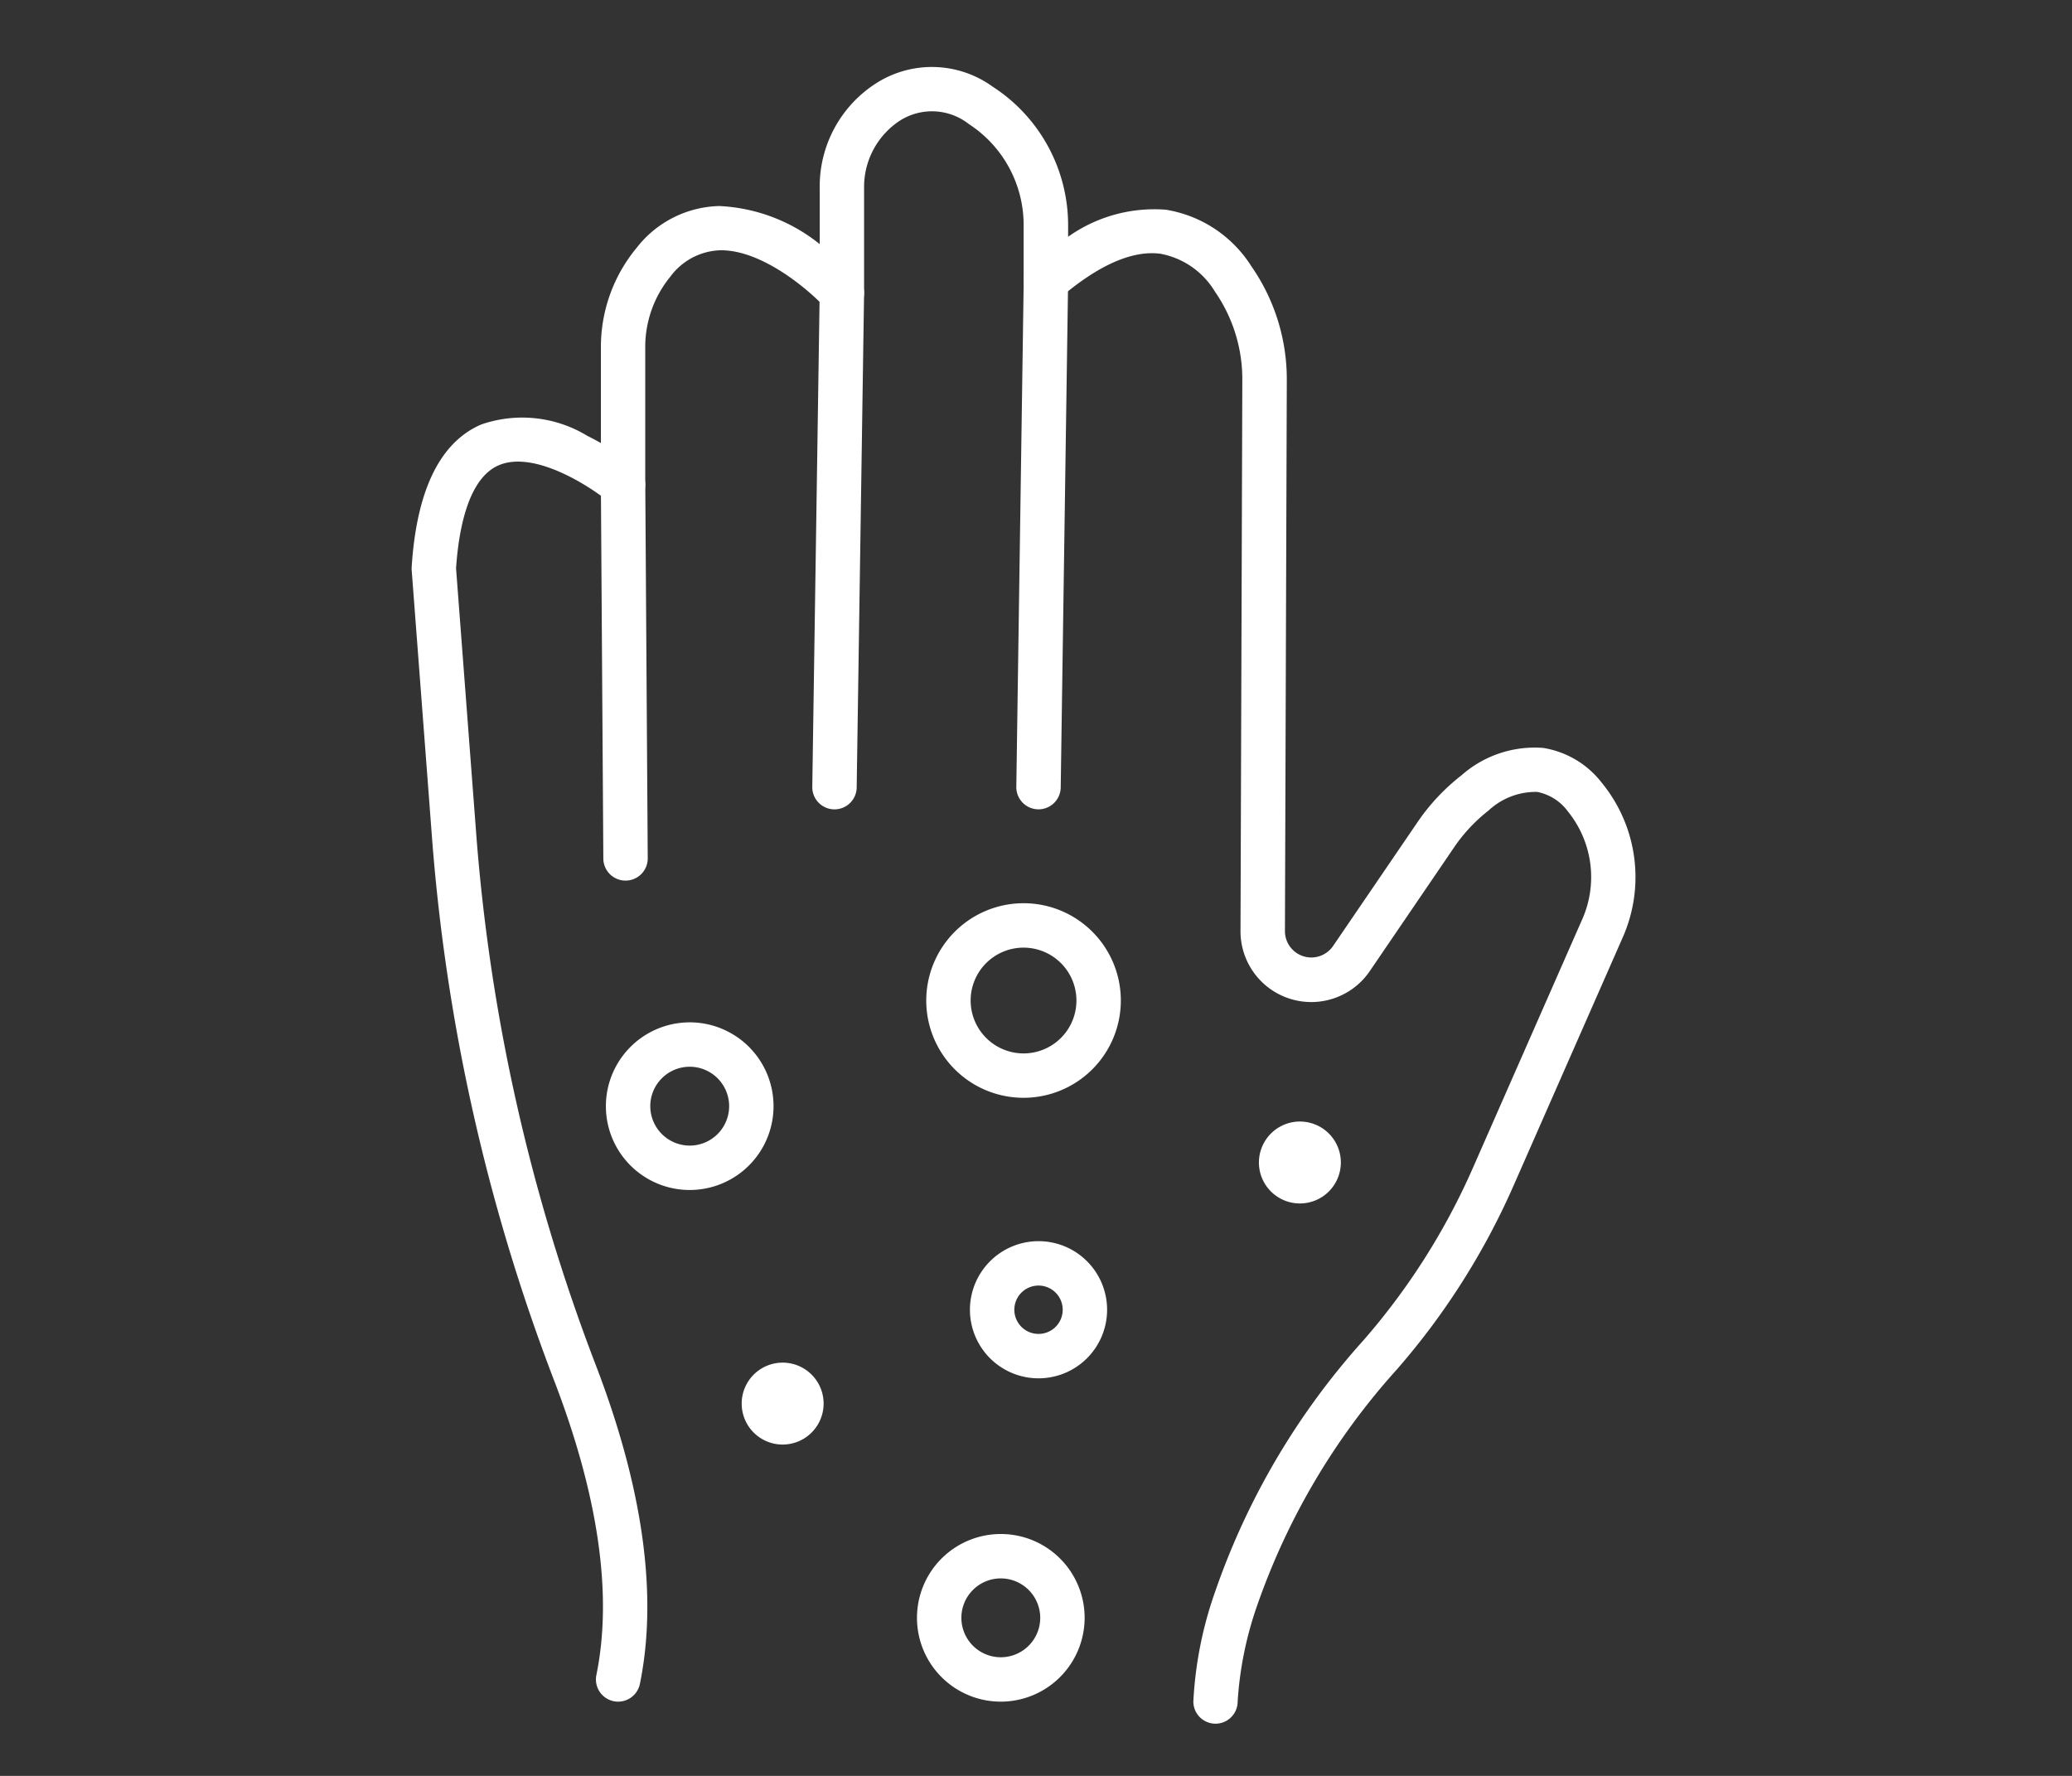 <svg xmlns="http://www.w3.org/2000/svg" xmlns:xlink="http://www.w3.org/1999/xlink" width="70" height="60" viewBox="0 0 70 60">
  <rect x="0" y="0" width="70" height="60" fill="#333333" stroke="none"/>
  <defs>
    <clipPath id="clip-path">
      <rect id="Rectangle_1174" data-name="Rectangle 1174" width="70" height="60" transform="translate(805 1961)" fill="#fff" stroke="#707070" stroke-width="1"/>
    </clipPath>
    <clipPath id="clip-path-2">
      <rect id="Rectangle_495" data-name="Rectangle 495" width="45.158" height="59.786" fill="none" stroke="#fff" stroke-width="1.5"/>
    </clipPath>
  </defs>
  <g id="ikona_linomag_4" transform="translate(-805 -1961)" clip-path="url(#clip-path)">
    <g id="Group_1039" data-name="Group 1039" transform="translate(817 1961.357)">
      <g id="Group_1038" data-name="Group 1038" clip-path="url(#clip-path-2)">
        <path id="Path_817" data-name="Path 817" d="M32.409,61.225h0a.749.749,0,0,1-.748-.749,13.082,13.082,0,0,1,.732-3.7,24.764,24.764,0,0,1,5.011-8.5,22.826,22.826,0,0,0,3.7-5.827l3.685-8.379a3.523,3.523,0,0,0-.475-3.667,1.689,1.689,0,0,0-1.035-.659,2.34,2.34,0,0,0-1.647.63,5.51,5.51,0,0,0-1.185,1.276L37.62,35.8a2.391,2.391,0,0,1-4.366-1.355l.061-18.569a5.2,5.2,0,0,0-.924-3.034,2.73,2.73,0,0,0-1.849-1.282c-.946-.119-2.082.381-3.378,1.486a.75.75,0,0,1-1.237-.571V10.619A4.063,4.063,0,0,0,24.08,7.182a2.018,2.018,0,0,0-2.361-.1,2.68,2.68,0,0,0-1.182,2.25V12.89a.75.75,0,0,1-1.305.5c-.5-.55-2.123-1.973-3.565-1.946A2.181,2.181,0,0,0,14,12.325a3.748,3.748,0,0,0-.856,2.425v4.618a.75.75,0,0,1-1.229.577c-.628-.519-2.524-1.755-3.723-1.236-1.021.441-1.347,2.124-1.44,3.479l.666,8.768a63.542,63.542,0,0,0,4.031,18.091c1.618,4.19,2.127,7.835,1.514,10.833a.75.75,0,0,1-1.47-.3c.555-2.712.069-6.073-1.444-9.992A65.04,65.04,0,0,1,5.923,31.069l-.67-8.821a.75.75,0,0,1,0-.105c.167-2.595.958-4.214,2.349-4.813a4.231,4.231,0,0,1,3.588.385c.16.079.313.161.456.243V14.75a5.249,5.249,0,0,1,1.21-3.393,3.645,3.645,0,0,1,2.788-1.408,5.844,5.844,0,0,1,3.394,1.287v-1.9a4.138,4.138,0,0,1,1.87-3.511,3.5,3.5,0,0,1,3.97.089,5.574,5.574,0,0,1,2.552,4.708v.365a5.034,5.034,0,0,1,3.3-.914,4.211,4.211,0,0,1,2.888,1.907,6.689,6.689,0,0,1,1.2,3.9L34.755,34.45a.891.891,0,0,0,1.626.5l2.826-4.145a7.005,7.005,0,0,1,1.511-1.621,3.736,3.736,0,0,1,2.759-.927,3.127,3.127,0,0,1,1.984,1.18,5.032,5.032,0,0,1,.7,5.236l-3.685,8.379a24.324,24.324,0,0,1-3.945,6.21,23.329,23.329,0,0,0-4.69,7.9,12.066,12.066,0,0,0-.683,3.309A.751.751,0,0,1,32.409,61.225Z" transform="translate(-3.345 -3.345)" fill="#fff"/>
        <path id="Line_129" data-name="Line 129" d="M0,17.858H-.011A.75.75,0,0,1-.75,17.1L-.5-.011A.75.75,0,0,1,.26-.75.75.75,0,0,1,1,.011L.75,17.119A.75.75,0,0,1,0,17.858Z" transform="translate(23.085 9.129)" fill="#fff"/>
        <path id="Line_130" data-name="Line 130" d="M0,17.443H-.011a.75.75,0,0,1-.739-.761L-.5-.011A.75.75,0,0,1,.26-.75.75.75,0,0,1,1,.011L.75,16.7A.75.75,0,0,1,0,17.443Z" transform="translate(16.192 9.545)" fill="#fff"/>
        <path id="Line_131" data-name="Line 131" d="M.083,13.373a.75.75,0,0,1-.75-.745L-.75,0A.75.75,0,0,1,0-.75.75.75,0,0,1,.75,0L.833,12.618a.75.75,0,0,1-.745.755Z" transform="translate(9.05 16.022)" fill="#fff"/>
        <path id="Ellipse_217" data-name="Ellipse 217" d="M2.537-.75A3.287,3.287,0,1,1-.75,2.537,3.291,3.291,0,0,1,2.537-.75Zm0,5.075A1.787,1.787,0,1,0,.75,2.537,1.789,1.789,0,0,0,2.537,4.325Z" transform="translate(20.042 30.909)" fill="#fff"/>
        <path id="Path_818" data-name="Path 818" d="M68.208,300.922a2.832,2.832,0,1,1-2.832,2.832A2.835,2.835,0,0,1,68.208,300.922Zm0,4.164a1.332,1.332,0,1,0-1.332-1.332A1.334,1.334,0,0,0,68.208,305.086Z" transform="translate(-56.907 -266.738)" fill="#fff"/>
        <path id="Path_819" data-name="Path 819" d="M164.476,464.944a2.832,2.832,0,1,1,2.832-2.832A2.835,2.835,0,0,1,164.476,464.944Zm0-4.164a1.332,1.332,0,1,0,1.332,1.332A1.334,1.334,0,0,0,164.476,460.78Z" transform="translate(-142.665 -407.809)" fill="#fff"/>
        <path id="Ellipse_218" data-name="Ellipse 218" d="M1.567-.75A2.317,2.317,0,1,1-.75,1.567,2.32,2.32,0,0,1,1.567-.75Zm0,3.134A.817.817,0,1,0,.75,1.567.818.818,0,0,0,1.567,2.384Z" transform="translate(21.518 42.327)" fill="#fff"/>
        <path id="Path_820" data-name="Path 820" d="M268.849,331.617A1.384,1.384,0,1,1,267.465,333,1.386,1.386,0,0,1,268.849,331.617Z" transform="translate(-236.934 -294.082)" fill="#fff"/>
        <path id="Path_821" data-name="Path 821" d="M108.782,409.008a1.384,1.384,0,1,1,1.384-1.384A1.386,1.386,0,0,1,108.782,409.008Z" transform="translate(-94.341 -360.559)" fill="#fff"/>
      </g>
    </g>
  </g>
</svg>
